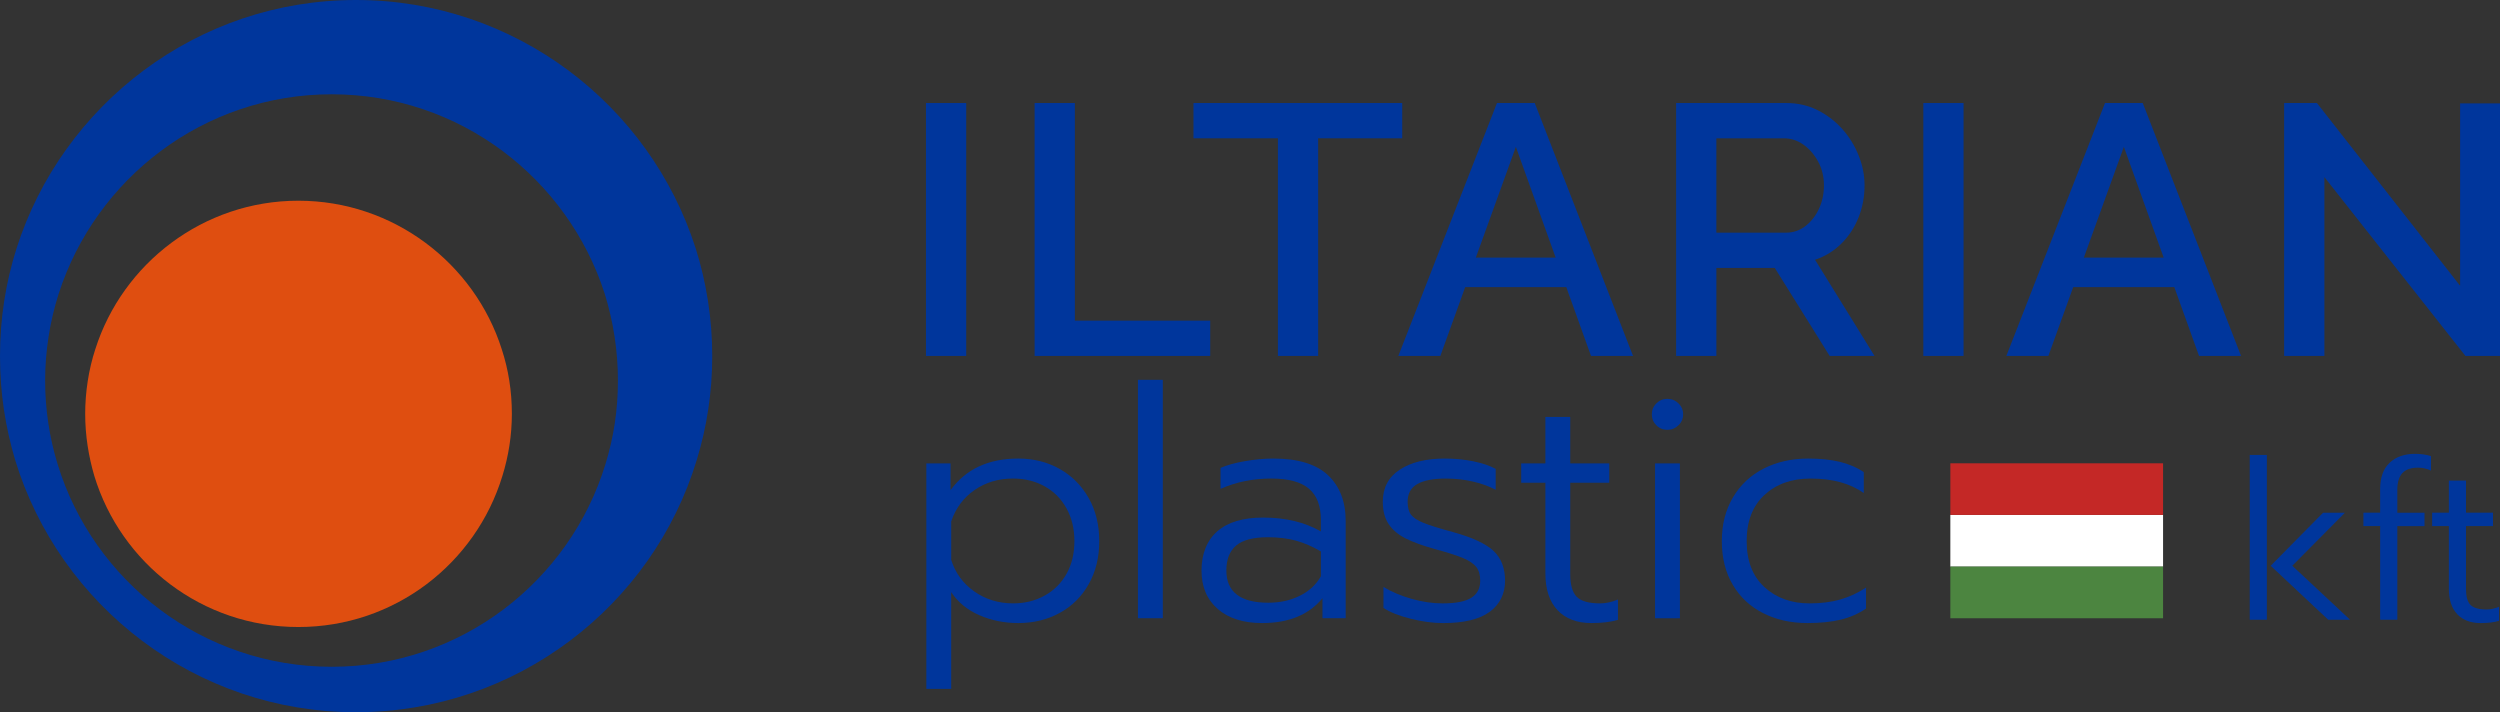 <?xml version="1.0" encoding="UTF-8"?>
<svg id="Livello_2" data-name="Livello 2" xmlns="http://www.w3.org/2000/svg" viewBox="0 0 1503.39 428.3">
  <rect x="0" y="0" width="1503.39" height="428.3" fill="#333333" stroke="none"/>
  <defs>
    <style>
      .cls-1 {
        fill: #4c8540;
      }

      .cls-1, .cls-2, .cls-3, .cls-4, .cls-5 {
        stroke-width: 0px;
      }

      .cls-2 {
        fill: #df4e10;
      }

      .cls-3 {
        fill: #c42826;
      }

      .cls-4 {
        fill: #fff;
      }

      .cls-5 {
        fill: #00369c;
      }
    </style>
  </defs>
  <g id="Livello_1-2" data-name="Livello 1">
    <g>
      <rect class="cls-5" x="556.84" y="61.95" width="24.2" height="152.09"/>
      <polygon class="cls-5" points="622.17 214.04 622.17 61.95 646.38 61.95 646.38 192.82 727.77 192.82 727.77 214.04 622.17 214.04"/>
      <polygon class="cls-5" points="843.24 83.17 792.68 83.17 792.68 214.04 768.48 214.04 768.48 83.17 717.71 83.17 717.71 61.95 843.24 61.95 843.24 83.17"/>
      <path class="cls-5" d="M935.51,154.92l-23.94-66.61-24.07,66.61h48.01ZM900.21,61.95h22.71l59.11,152.09h-25.27l-14.86-41.35h-60.81l-14.93,41.35h-25.27l59.33-152.09Z"/>
      <path class="cls-5" d="M1032.15,139.92h41.76c4.43,0,8.35-1.31,11.78-3.96,3.43-2.64,6.14-6.1,8.15-10.38,2-4.29,3-8.99,3-14.14s-1.18-10.06-3.54-14.35c-2.35-4.29-5.32-7.68-8.89-10.18-3.57-2.5-7.49-3.74-11.78-3.74h-40.48v56.75ZM1007.95,214.04V61.95h66.18c6.86,0,13.14,1.43,18.85,4.29,5.71,2.86,10.68,6.65,14.89,11.35,4.21,4.72,7.5,10.04,9.85,15.97,2.36,5.92,3.54,11.88,3.54,17.88,0,6.85-1.22,13.33-3.64,19.39-2.43,6.06-5.89,11.31-10.39,15.74-4.49,4.42-9.75,7.65-15.74,9.64l35.77,57.83h-26.99l-32.99-52.91h-35.12v52.91h-24.2Z"/>
      <rect class="cls-5" x="1156.6" y="61.95" width="24.2" height="152.09"/>
      <path class="cls-5" d="M1301.14,154.92l-23.94-66.61-24.07,66.61h48.01ZM1265.84,61.95h22.71l59.12,152.09h-25.27l-14.86-41.35h-60.81l-14.93,41.35h-25.27l59.33-152.09Z"/>
      <polygon class="cls-5" points="1373.58 61.95 1373.58 214.04 1397.79 214.04 1397.79 106.51 1482.61 214.04 1503.39 214.04 1503.39 62.18 1479.4 62.18 1479.4 171.85 1393.29 61.95 1373.58 61.95"/>
    </g>
    <g>
      <path class="cls-5" d="M364.11,279.06c-21.47,70.47-87.08,121.91-164.64,121.91s-143.38-51.44-164.84-121.91c-4.86-15.8-7.49-32.8-7.49-50.22s2.83-35.64,8.1-52.04C57.51,107.33,122.52,56.7,199.47,56.7s141.96,50.63,164.23,120.09c5.06,16.4,7.9,34.02,7.9,52.04s-2.63,34.43-7.49,50.22M418.38,149.45C390.84,62.98,309.63,0,214.05,0S37.46,62.98,9.92,149.45C3.44,169.9,0,191.57,0,214.05s3.24,42.73,9.11,62.57c26.73,87.69,108.54,151.68,204.94,151.68s178.41-63.99,204.94-151.68c6.08-19.84,9.32-40.7,9.32-62.57s-3.44-44.15-9.92-64.6"/>
      <path class="cls-2" d="M307.81,248.88c0,12.96-2.03,25.52-5.67,37.26-16,52.65-64.8,90.92-122.72,90.92s-106.72-38.27-122.72-90.92c-3.44-11.75-5.47-24.3-5.47-37.26s2.03-26.53,6.08-38.88c16.4-51.64,65-89.3,122.11-89.3s105.91,37.67,122.31,89.3c4.05,12.35,6.08,25.31,6.08,38.88"/>
    </g>
    <g>
      <path class="cls-5" d="M1352.88,273.59h10.32v99.09h-10.32v-99.09ZM1365.49,340.23l31.51-31.91h13.14l-31.65,31.91,34.73,32.45h-13.14l-34.6-32.45Z"/>
      <path class="cls-5" d="M1431.32,316.36h-10.06v-8.05h10.06v-14.21c0-6.97,1.9-12.25,5.7-15.82,3.8-3.57,8.92-5.36,15.35-5.36,3.4,0,6.57.45,9.52,1.34v8.72c-2.5-1.16-5.1-1.74-7.78-1.74-4.29,0-7.44,1.1-9.45,3.29-2.01,2.19-3.02,5.56-3.02,10.12v13.68h16.36v8.05h-16.36v56.32h-10.32v-56.32Z"/>
    </g>
    <path class="cls-5" d="M1477.66,369.33c-3.35-3.58-5.03-8.67-5.03-15.29v-37.68h-10.06v-8.05h10.06v-19.31h10.32v19.31h16.22v8.05h-16.22v37.95c0,4.47.89,7.62,2.68,9.45,1.79,1.83,5.05,2.75,9.79,2.75,2.32,0,4.78-.54,7.38-1.61v8.45c-2.95.89-6.62,1.34-11,1.34-6.08,0-10.79-1.79-14.15-5.36Z"/>
    <g>
      <rect class="cls-4" x="1172.85" y="309.65" width="127.92" height="31.09"/>
      <rect class="cls-3" x="1172.85" y="278.61" width="127.92" height="31.04"/>
      <rect class="cls-1" x="1172.85" y="340.75" width="127.92" height="31.04"/>
    </g>
    <g>
      <path class="cls-5" d="M557.06,278.66h14.55v16.1c9.18-12.67,22.76-19.01,40.74-19.01,9.18,0,17.46,2.07,24.83,6.21,7.37,4.14,13.19,9.96,17.46,17.46,4.27,7.5,6.4,16.17,6.4,25.99s-2.1,18.3-6.3,25.8c-4.2,7.5-10.02,13.29-17.46,17.36-7.44,4.07-15.75,6.11-24.93,6.11-8.41,0-16.23-1.59-23.47-4.75-7.24-3.17-12.87-7.79-16.88-13.87v58.2h-14.94v-135.6ZM628.16,358.19c5.63-3.1,10.02-7.47,13.19-13.09,3.17-5.63,4.75-12.19,4.75-19.69s-1.59-13.93-4.75-19.69c-3.17-5.75-7.57-10.18-13.19-13.29-5.63-3.1-11.93-4.66-18.91-4.66-8.8,0-16.52,2.3-23.18,6.89-6.66,4.59-11.35,10.9-14.06,18.91v23.08c2.46,7.89,7.08,14.23,13.87,19.01,6.79,4.79,14.58,7.18,23.38,7.18,6.98,0,13.29-1.55,18.91-4.66Z"/>
      <path class="cls-5" d="M684.31,228.41h14.94v143.36h-14.94v-143.36Z"/>
    </g>
    <g>
      <path class="cls-5" d="M732.34,366.24c-6.53-5.63-9.8-13.35-9.8-23.18s3.17-18.07,9.51-23.57c6.33-5.5,15.52-8.25,27.55-8.25,13.45,0,25.02,2.78,34.72,8.34v-6.98c0-8.41-2.39-14.65-7.18-18.72-4.79-4.07-12.35-6.11-22.7-6.11-10.99,0-21.15,2.07-30.46,6.21v-12.61c3.88-1.68,8.79-3.04,14.74-4.07,5.95-1.03,11.64-1.55,17.07-1.55,14.74,0,25.67,3.33,32.78,9.99,7.11,6.66,10.67,15.88,10.67,27.64v58.39h-13.97v-12.03c-8.15,9.96-20.24,14.94-36.28,14.94-11.25,0-20.14-2.81-26.67-8.44ZM781.61,358.29c5.63-2.78,9.86-6.69,12.71-11.74v-14.94c-5.04-2.97-10.06-5.14-15.03-6.5-4.98-1.36-10.57-2.04-16.78-2.04-8.8,0-15.16,1.65-19.11,4.95-3.95,3.3-5.92,8.31-5.92,15.03,0,12.93,8.41,19.4,25.22,19.4,6.98,0,13.29-1.39,18.91-4.17Z"/>
      <path class="cls-5" d="M848.25,372.06c-6.98-1.75-12.42-3.91-16.3-6.5v-12.61c4.91,2.98,10.57,5.37,16.97,7.18,6.4,1.81,12.58,2.72,18.53,2.72,8.02,0,13.8-1.13,17.36-3.4,3.56-2.26,5.33-5.66,5.33-10.18,0-3.49-.78-6.24-2.33-8.25-1.55-2-4.14-3.78-7.76-5.33-3.62-1.55-9.25-3.36-16.88-5.43-7.5-2.07-13.48-4.23-17.94-6.5-4.46-2.26-7.86-5.14-10.18-8.63-2.33-3.49-3.49-7.95-3.49-13.39,0-8.41,3.39-14.84,10.18-19.3,6.79-4.46,15.81-6.69,27.06-6.69,6.08,0,11.8.55,17.17,1.65,5.36,1.1,9.86,2.62,13.48,4.56v12.61c-3.75-2.07-8.28-3.72-13.58-4.95-5.3-1.23-10.8-1.84-16.49-1.84-7.5,0-13.19,1.1-17.07,3.3-3.88,2.2-5.82,5.76-5.82,10.67,0,3.36.68,5.95,2.04,7.76,1.36,1.81,3.88,3.46,7.57,4.95,3.69,1.49,9.6,3.33,17.75,5.53,11.64,3.23,19.75,7.02,24.35,11.35,4.59,4.33,6.89,10.32,6.89,17.94s-3.07,14.1-9.21,18.62c-6.14,4.52-15.49,6.79-28.03,6.79-6.08,0-12.61-.87-19.59-2.62Z"/>
    </g>
    <g>
      <path class="cls-5" d="M936.6,366.92c-4.85-5.17-7.27-12.54-7.27-22.12v-54.51h-14.55v-11.64h14.55v-27.94h14.94v27.94h23.47v11.64h-23.47v54.9c0,6.47,1.29,11.03,3.88,13.68,2.59,2.65,7.31,3.98,14.16,3.98,3.36,0,6.92-.78,10.67-2.33v12.22c-4.27,1.29-9.57,1.94-15.91,1.94-8.8,0-15.62-2.59-20.47-7.76Z"/>
      <path class="cls-5" d="M996.06,255.76c-1.81-1.81-2.72-4.01-2.72-6.6s.9-4.78,2.72-6.59c1.81-1.81,4.01-2.72,6.6-2.72s4.82.91,6.69,2.72c1.87,1.81,2.81,4.01,2.81,6.59s-.94,4.79-2.81,6.6c-1.88,1.81-4.11,2.72-6.69,2.72s-4.79-.9-6.6-2.72ZM995.28,278.66h14.94v93.12h-14.94v-93.12Z"/>
      <path class="cls-5" d="M1060.36,368.77c-7.83-3.94-13.94-9.63-18.33-17.07-4.4-7.44-6.6-16.2-6.6-26.29s2.23-18.72,6.69-26.29c4.46-7.57,10.64-13.35,18.53-17.36,7.89-4.01,16.81-6.01,26.77-6.01,7.11,0,13.39.65,18.82,1.94,5.43,1.29,10.28,3.36,14.55,6.21v12.61c-8.15-5.82-18.82-8.73-32.01-8.73-11.38,0-20.63,3.3-27.74,9.89-7.11,6.6-10.67,15.84-10.67,27.74s3.56,21.12,10.67,27.64c7.11,6.53,16.17,9.8,27.16,9.8,6.85,0,13-.78,18.43-2.33,5.43-1.55,10.6-3.94,15.52-7.18v12.61c-4.53,3.1-9.6,5.33-15.23,6.69-5.63,1.36-12.32,2.04-20.08,2.04-9.83,0-18.66-1.97-26.48-5.92Z"/>
    </g>
  </g>
</svg>